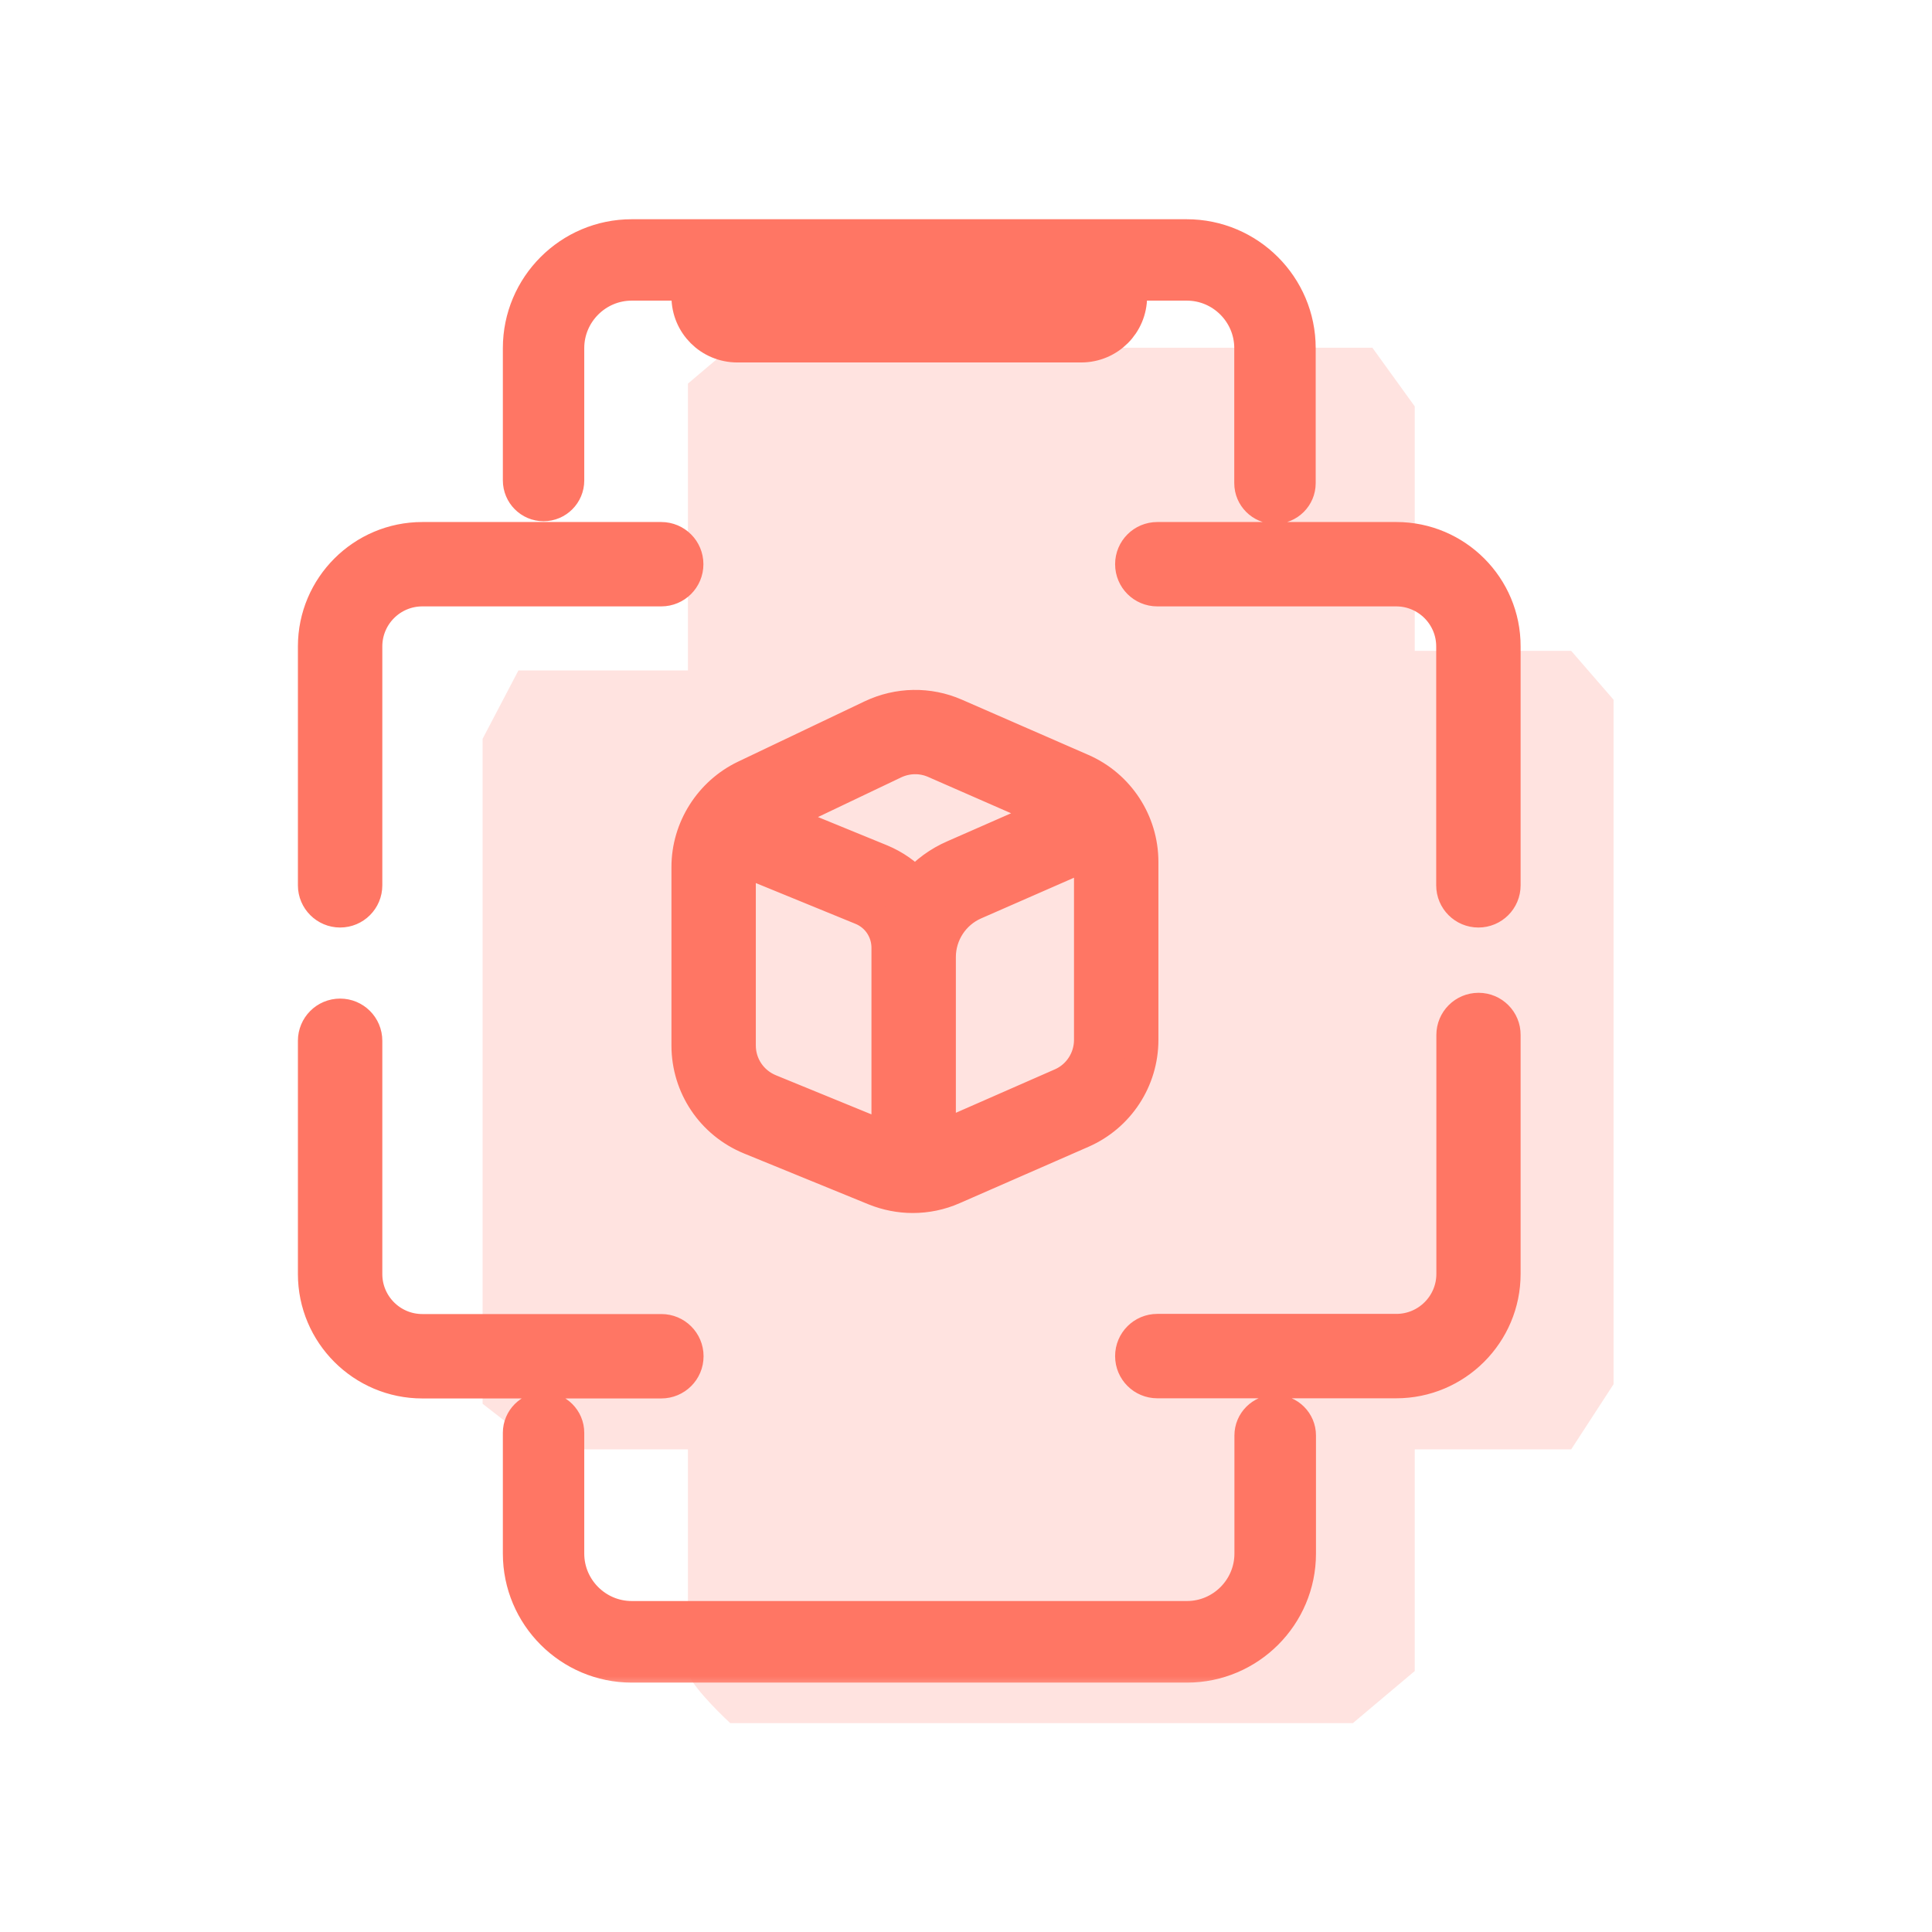 <?xml version="1.0" encoding="UTF-8"?>
<svg xmlns="http://www.w3.org/2000/svg" width="61" height="61" viewBox="0 0 61 61" fill="none">
  <path d="M21.721 12.111V17.771V21.167H16.369L15.237 23.328V35.883V44.322L17.09 45.762H21.721V47.717V52.76C21.721 53.089 22.612 53.995 23.058 54.406H42.714L44.669 52.76V45.762H49.608L50.946 43.704V22.093L49.608 20.55H44.669V18.286V12.832L43.331 10.979H41.582H23.058L21.721 12.111Z" fill="#FF7664" fill-opacity="0.2"></path>
  <mask id="path-2-outside-1_58_622" maskUnits="userSpaceOnUse" x="8.906" y="6.422" width="40" height="47" fill="black">
    <rect fill="white" x="8.906" y="6.422" width="40" height="47"></rect>
    <path d="M40.26 44.538C39.828 44.538 39.475 44.89 39.475 45.323V49.052C39.475 50.152 38.577 51.05 37.476 51.05H19.946C18.846 51.05 17.947 50.152 17.947 49.052V45.238C17.947 44.806 17.595 44.453 17.162 44.453C16.729 44.453 16.377 44.806 16.377 45.238V49.052C16.377 51.022 17.98 52.626 19.946 52.626H37.476C39.447 52.626 41.05 51.022 41.05 49.052V45.323C41.05 44.89 40.697 44.538 40.26 44.538ZM17.162 15.957C17.595 15.957 17.947 15.604 17.947 15.171V10.991C17.947 9.891 18.846 8.992 19.946 8.992H21.7V9.364C21.7 10.239 22.405 10.944 23.28 10.944H34.138C35.012 10.944 35.718 10.239 35.718 9.364V8.992H37.472C38.572 8.992 39.47 9.891 39.47 10.991V15.256C39.47 15.689 39.823 16.041 40.255 16.041C40.688 16.041 41.041 15.689 41.041 15.256V10.991C41.041 9.021 39.437 7.422 37.467 7.422H19.946C17.976 7.422 16.377 9.025 16.377 10.991V15.167C16.377 15.604 16.729 15.957 17.162 15.957ZM10.739 28.785C11.199 28.785 11.571 28.413 11.571 27.953V20.41C11.571 19.436 12.361 18.646 13.334 18.646H20.877C21.338 18.646 21.709 18.275 21.709 17.814C21.709 17.353 21.338 16.982 20.877 16.982H13.334C11.444 16.982 9.906 18.52 9.906 20.41V27.953C9.906 28.413 10.282 28.785 10.739 28.785ZM44.088 16.982H36.541C36.08 16.982 35.708 17.353 35.708 17.814C35.708 18.275 36.08 18.646 36.541 18.646H44.083C45.056 18.646 45.846 19.436 45.846 20.41V27.953C45.846 28.413 46.218 28.785 46.679 28.785C47.14 28.785 47.511 28.413 47.511 27.953V20.41C47.516 18.52 45.978 16.982 44.088 16.982ZM46.684 31.846C46.223 31.846 45.851 32.218 45.851 32.678V40.221C45.851 41.194 45.061 41.984 44.088 41.984H36.541C36.08 41.984 35.708 42.356 35.708 42.817C35.708 43.278 36.08 43.649 36.541 43.649H44.083C45.974 43.649 47.511 42.111 47.511 40.221V32.678C47.516 32.222 47.144 31.846 46.684 31.846ZM21.714 42.821C21.714 42.361 21.342 41.989 20.882 41.989H13.334C12.361 41.989 11.571 41.199 11.571 40.226V32.862C11.571 32.401 11.199 32.029 10.739 32.029C10.278 32.029 9.906 32.401 9.906 32.862V40.226C9.906 42.116 11.444 43.654 13.334 43.654H20.877C21.342 43.654 21.714 43.282 21.714 42.821ZM30.169 22.549C29.322 22.178 28.358 22.197 27.521 22.592L23.515 24.501C22.415 25.028 21.7 26.156 21.7 27.374V33.008C21.7 34.305 22.476 35.462 23.68 35.956L27.615 37.564C28.001 37.719 28.41 37.799 28.819 37.799C29.256 37.799 29.694 37.71 30.098 37.531L34.17 35.749C35.327 35.241 36.075 34.099 36.075 32.834V27.214C36.075 25.949 35.327 24.802 34.166 24.294L30.169 22.549ZM28.02 35.932L24.31 34.413C23.736 34.178 23.364 33.628 23.364 33.008V27.379C23.364 27.299 23.374 27.219 23.383 27.144L27.197 28.705C27.695 28.907 28.015 29.387 28.015 29.927V35.932H28.02ZM28.899 27.901C28.608 27.586 28.245 27.332 27.832 27.158L24.592 25.832L28.241 24.092C28.64 23.904 29.101 23.894 29.506 24.073L33.169 25.677L30.117 27.017C29.637 27.224 29.228 27.529 28.899 27.901ZM34.41 27.214V32.834C34.41 33.435 34.053 33.986 33.498 34.225L29.68 35.9V30.219C29.68 29.49 30.112 28.832 30.775 28.54L34.382 26.96C34.401 27.045 34.41 27.13 34.41 27.214Z"></path>
  </mask>
  <path d="M40.26 44.538C39.828 44.538 39.475 44.89 39.475 45.323V49.052C39.475 50.152 38.577 51.05 37.476 51.05H19.946C18.846 51.05 17.947 50.152 17.947 49.052V45.238C17.947 44.806 17.595 44.453 17.162 44.453C16.729 44.453 16.377 44.806 16.377 45.238V49.052C16.377 51.022 17.98 52.626 19.946 52.626H37.476C39.447 52.626 41.05 51.022 41.05 49.052V45.323C41.05 44.89 40.697 44.538 40.26 44.538ZM17.162 15.957C17.595 15.957 17.947 15.604 17.947 15.171V10.991C17.947 9.891 18.846 8.992 19.946 8.992H21.7V9.364C21.7 10.239 22.405 10.944 23.28 10.944H34.138C35.012 10.944 35.718 10.239 35.718 9.364V8.992H37.472C38.572 8.992 39.47 9.891 39.47 10.991V15.256C39.47 15.689 39.823 16.041 40.255 16.041C40.688 16.041 41.041 15.689 41.041 15.256V10.991C41.041 9.021 39.437 7.422 37.467 7.422H19.946C17.976 7.422 16.377 9.025 16.377 10.991V15.167C16.377 15.604 16.729 15.957 17.162 15.957ZM10.739 28.785C11.199 28.785 11.571 28.413 11.571 27.953V20.41C11.571 19.436 12.361 18.646 13.334 18.646H20.877C21.338 18.646 21.709 18.275 21.709 17.814C21.709 17.353 21.338 16.982 20.877 16.982H13.334C11.444 16.982 9.906 18.52 9.906 20.41V27.953C9.906 28.413 10.282 28.785 10.739 28.785ZM44.088 16.982H36.541C36.08 16.982 35.708 17.353 35.708 17.814C35.708 18.275 36.08 18.646 36.541 18.646H44.083C45.056 18.646 45.846 19.436 45.846 20.41V27.953C45.846 28.413 46.218 28.785 46.679 28.785C47.14 28.785 47.511 28.413 47.511 27.953V20.41C47.516 18.52 45.978 16.982 44.088 16.982ZM46.684 31.846C46.223 31.846 45.851 32.218 45.851 32.678V40.221C45.851 41.194 45.061 41.984 44.088 41.984H36.541C36.08 41.984 35.708 42.356 35.708 42.817C35.708 43.278 36.08 43.649 36.541 43.649H44.083C45.974 43.649 47.511 42.111 47.511 40.221V32.678C47.516 32.222 47.144 31.846 46.684 31.846ZM21.714 42.821C21.714 42.361 21.342 41.989 20.882 41.989H13.334C12.361 41.989 11.571 41.199 11.571 40.226V32.862C11.571 32.401 11.199 32.029 10.739 32.029C10.278 32.029 9.906 32.401 9.906 32.862V40.226C9.906 42.116 11.444 43.654 13.334 43.654H20.877C21.342 43.654 21.714 43.282 21.714 42.821ZM30.169 22.549C29.322 22.178 28.358 22.197 27.521 22.592L23.515 24.501C22.415 25.028 21.7 26.156 21.7 27.374V33.008C21.7 34.305 22.476 35.462 23.68 35.956L27.615 37.564C28.001 37.719 28.41 37.799 28.819 37.799C29.256 37.799 29.694 37.71 30.098 37.531L34.17 35.749C35.327 35.241 36.075 34.099 36.075 32.834V27.214C36.075 25.949 35.327 24.802 34.166 24.294L30.169 22.549ZM28.02 35.932L24.31 34.413C23.736 34.178 23.364 33.628 23.364 33.008V27.379C23.364 27.299 23.374 27.219 23.383 27.144L27.197 28.705C27.695 28.907 28.015 29.387 28.015 29.927V35.932H28.02ZM28.899 27.901C28.608 27.586 28.245 27.332 27.832 27.158L24.592 25.832L28.241 24.092C28.64 23.904 29.101 23.894 29.506 24.073L33.169 25.677L30.117 27.017C29.637 27.224 29.228 27.529 28.899 27.901ZM34.41 27.214V32.834C34.41 33.435 34.053 33.986 33.498 34.225L29.68 35.9V30.219C29.68 29.49 30.112 28.832 30.775 28.54L34.382 26.96C34.401 27.045 34.41 27.13 34.41 27.214Z" fill="#FF7664"></path>
  <path d="M40.26 44.538C39.828 44.538 39.475 44.89 39.475 45.323V49.052C39.475 50.152 38.577 51.05 37.476 51.05H19.946C18.846 51.05 17.947 50.152 17.947 49.052V45.238C17.947 44.806 17.595 44.453 17.162 44.453C16.729 44.453 16.377 44.806 16.377 45.238V49.052C16.377 51.022 17.98 52.626 19.946 52.626H37.476C39.447 52.626 41.05 51.022 41.05 49.052V45.323C41.05 44.89 40.697 44.538 40.26 44.538ZM17.162 15.957C17.595 15.957 17.947 15.604 17.947 15.171V10.991C17.947 9.891 18.846 8.992 19.946 8.992H21.7V9.364C21.7 10.239 22.405 10.944 23.28 10.944H34.138C35.012 10.944 35.718 10.239 35.718 9.364V8.992H37.472C38.572 8.992 39.47 9.891 39.47 10.991V15.256C39.47 15.689 39.823 16.041 40.255 16.041C40.688 16.041 41.041 15.689 41.041 15.256V10.991C41.041 9.021 39.437 7.422 37.467 7.422H19.946C17.976 7.422 16.377 9.025 16.377 10.991V15.167C16.377 15.604 16.729 15.957 17.162 15.957ZM10.739 28.785C11.199 28.785 11.571 28.413 11.571 27.953V20.41C11.571 19.436 12.361 18.646 13.334 18.646H20.877C21.338 18.646 21.709 18.275 21.709 17.814C21.709 17.353 21.338 16.982 20.877 16.982H13.334C11.444 16.982 9.906 18.52 9.906 20.41V27.953C9.906 28.413 10.282 28.785 10.739 28.785ZM44.088 16.982H36.541C36.08 16.982 35.708 17.353 35.708 17.814C35.708 18.275 36.08 18.646 36.541 18.646H44.083C45.056 18.646 45.846 19.436 45.846 20.41V27.953C45.846 28.413 46.218 28.785 46.679 28.785C47.14 28.785 47.511 28.413 47.511 27.953V20.41C47.516 18.52 45.978 16.982 44.088 16.982ZM46.684 31.846C46.223 31.846 45.851 32.218 45.851 32.678V40.221C45.851 41.194 45.061 41.984 44.088 41.984H36.541C36.08 41.984 35.708 42.356 35.708 42.817C35.708 43.278 36.08 43.649 36.541 43.649H44.083C45.974 43.649 47.511 42.111 47.511 40.221V32.678C47.516 32.222 47.144 31.846 46.684 31.846ZM21.714 42.821C21.714 42.361 21.342 41.989 20.882 41.989H13.334C12.361 41.989 11.571 41.199 11.571 40.226V32.862C11.571 32.401 11.199 32.029 10.739 32.029C10.278 32.029 9.906 32.401 9.906 32.862V40.226C9.906 42.116 11.444 43.654 13.334 43.654H20.877C21.342 43.654 21.714 43.282 21.714 42.821ZM30.169 22.549C29.322 22.178 28.358 22.197 27.521 22.592L23.515 24.501C22.415 25.028 21.7 26.156 21.7 27.374V33.008C21.7 34.305 22.476 35.462 23.68 35.956L27.615 37.564C28.001 37.719 28.41 37.799 28.819 37.799C29.256 37.799 29.694 37.71 30.098 37.531L34.17 35.749C35.327 35.241 36.075 34.099 36.075 32.834V27.214C36.075 25.949 35.327 24.802 34.166 24.294L30.169 22.549ZM28.02 35.932L24.31 34.413C23.736 34.178 23.364 33.628 23.364 33.008V27.379C23.364 27.299 23.374 27.219 23.383 27.144L27.197 28.705C27.695 28.907 28.015 29.387 28.015 29.927V35.932H28.02ZM28.899 27.901C28.608 27.586 28.245 27.332 27.832 27.158L24.592 25.832L28.241 24.092C28.64 23.904 29.101 23.894 29.506 24.073L33.169 25.677L30.117 27.017C29.637 27.224 29.228 27.529 28.899 27.901ZM34.41 27.214V32.834C34.41 33.435 34.053 33.986 33.498 34.225L29.68 35.9V30.219C29.68 29.49 30.112 28.832 30.775 28.54L34.382 26.96C34.401 27.045 34.41 27.13 34.41 27.214Z" stroke="#FF7664" mask="url(#path-2-outside-1_58_622)"></path>
</svg>
